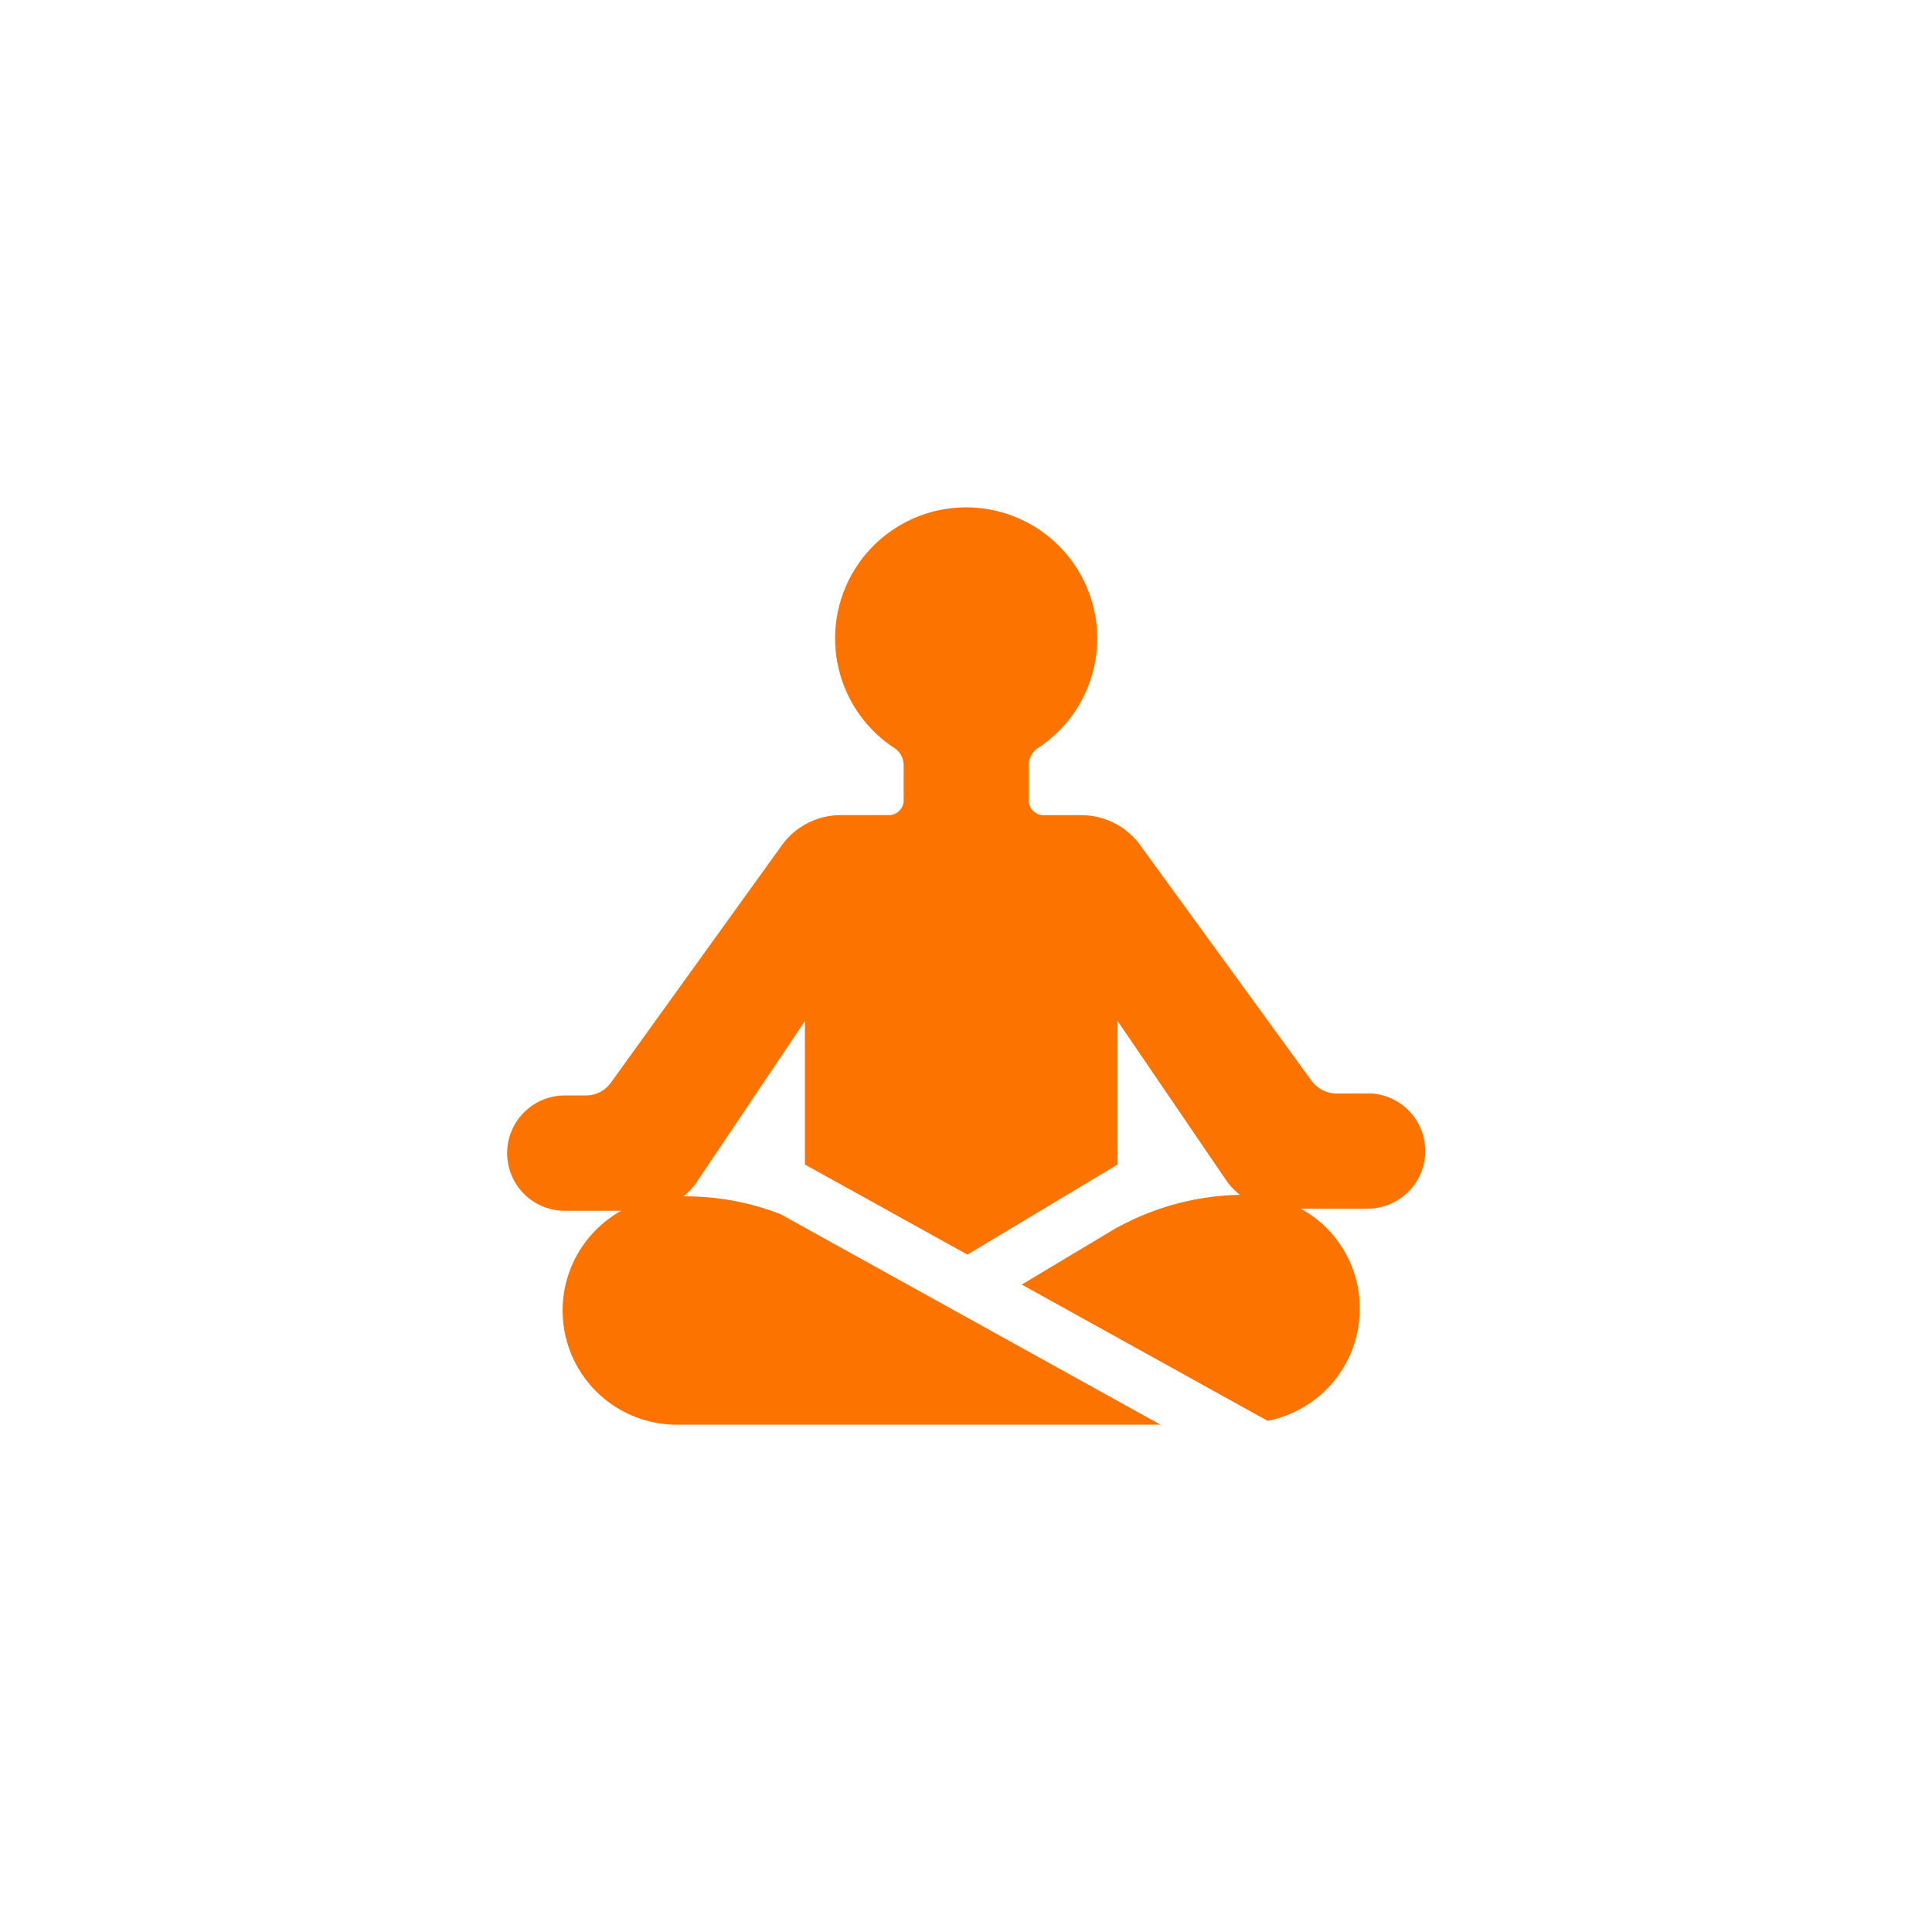 <svg xmlns="http://www.w3.org/2000/svg" xmlns:xlink="http://www.w3.org/1999/xlink" width="64" height="64" viewBox="0 0 64 64"><defs><style>.a{fill:#fff;}.b{clip-path:url(#a);}.c{fill:#fc7300;}</style><clipPath id="a"><rect class="a" width="64" height="64" transform="translate(409 171)"/></clipPath></defs><g class="b" transform="translate(-409 -171)"><path class="c" d="M28.5,19.633h-1.02a1.018,1.018,0,0,1-.824-.419l-5.713-7.853a2.414,2.414,0,0,0-1.918-.948H17.774a.491.491,0,0,1-.491-.491V8.757a.681.681,0,0,1,.31-.569,4.341,4.341,0,1,0-4.762,0,.683.683,0,0,1,.311.57V9.921a.491.491,0,0,1-.491.491H11.061a2.414,2.414,0,0,0-1.918.948l-5.7,7.916a1.018,1.018,0,0,1-.826.423h-.7a1.91,1.91,0,1,0,0,3.82H3.786a3.782,3.782,0,0,0,1.842,7.086H21.652L9.064,23.631a8.7,8.7,0,0,0-3.146-.59H5.844a2.186,2.186,0,0,0,.4-.411l3.627-5.4v4.76c.018.008.035.016.053.026l5.33,2.954,4.973-2.984V17.229l3.636,5.334a2.185,2.185,0,0,0,.417.427,8.8,8.8,0,0,0-4.053,1.079v-.006l-3.173,1.9,8.145,4.514a3.783,3.783,0,0,0,3.051-3.711v-.018a3.752,3.752,0,0,0-1.956-3.3h2.216a1.91,1.91,0,1,0,0-3.82Z" transform="translate(425.793 187.59)"/></g></svg>